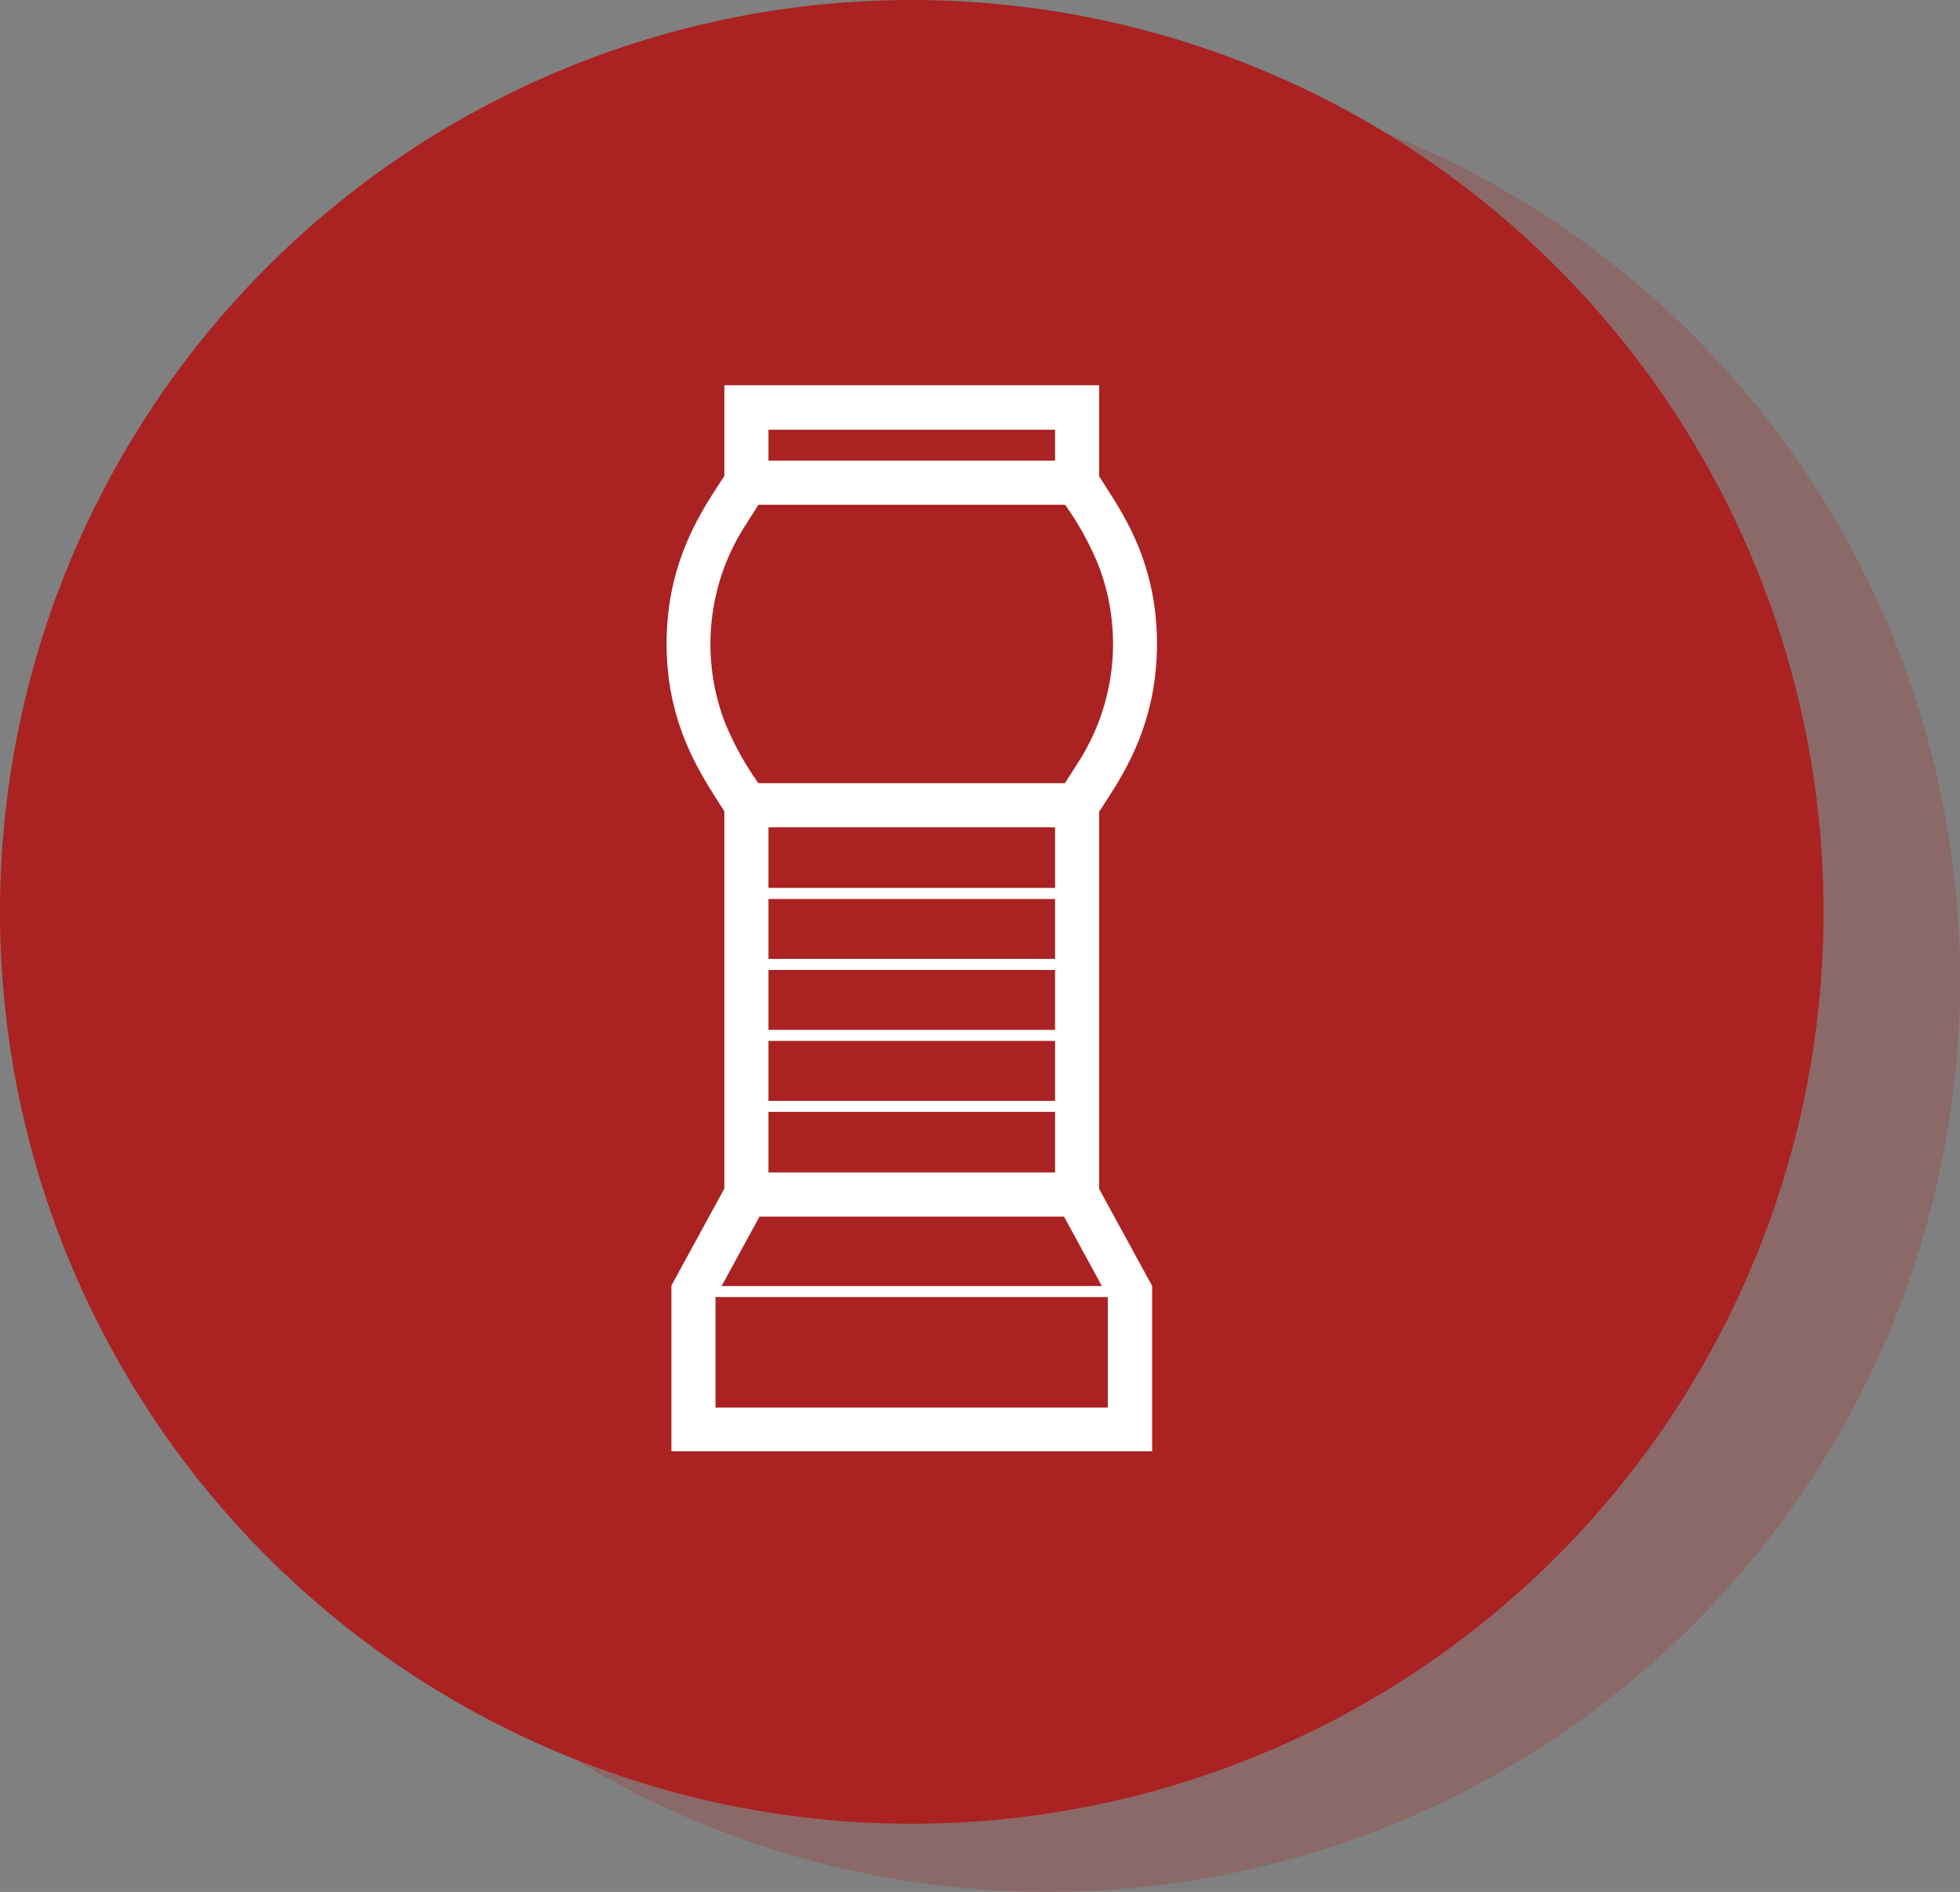 <svg id="Lager_1" data-name="Lager 1" xmlns="http://www.w3.org/2000/svg" xmlns:xlink="http://www.w3.org/1999/xlink" viewBox="0 0 203.53 196.44"><rect x="0" y="0" width="203.53" height="196.44" fill="#808080" stroke="none"/><defs><style>.cls-1{fill:none;}.cls-2{clip-path:url(#clip-path);}.cls-3{opacity:0.25;}.cls-4{clip-path:url(#clip-path-3);}.cls-5{fill:#a22;}.cls-6{fill:#fff;}</style><clipPath id="clip-path"><rect class="cls-1" width="203.53" height="196.44"/></clipPath><clipPath id="clip-path-3"><rect class="cls-1" x="5.17" y="0.09" width="207.36" height="197.36"/></clipPath></defs><title>Rityta 7</title><g class="cls-2"><g class="cls-2"><g class="cls-3"><g class="cls-4"><path class="cls-5" d="M108.85,196.44a94.68,94.68,0,1,0-94.68-94.68,94.68,94.68,0,0,0,94.68,94.68"/></g></g><path class="cls-5" d="M94.68,189.36A94.68,94.68,0,1,0,0,94.68a94.68,94.68,0,0,0,94.68,94.68"/><path class="cls-6" d="M115.06,146.15H74.3V134.67h40.74v11.48ZM78.87,126.32h31.62l3.93,7.21H74.93l3.94-7.21m30.69-78.49H79.8V44.62h29.76ZM79.8,115.44h29.76v6.3H79.8Zm29.76-23.25H79.8V85.9h29.76Zm0,7.37H79.8V93.34h29.76Zm0,7.37H79.8v-6.22h29.76Zm0,7.37H79.8v-6.22h29.76ZM77.34,54.64l1.42-2.23H110.6a30.49,30.49,0,0,1,3.54,6.47A22.77,22.77,0,0,1,112,79.1l-1.42,2.22H78.76a30.46,30.46,0,0,1-3.54-6.46,22.75,22.75,0,0,1,2.12-20.22m36.8,68.81V84.28c2.06-3.22,6-8.57,6-17.41s-3.81-13.93-6-17.41V40H75.22v9.42c-2.08,3.24-6,8.58-6,17.41,0,8.68,3.8,13.92,6,17.41v39.17l-5.5,10.07v17.21h49.92V133.52l-5.5-10.07"/></g></g></svg>
